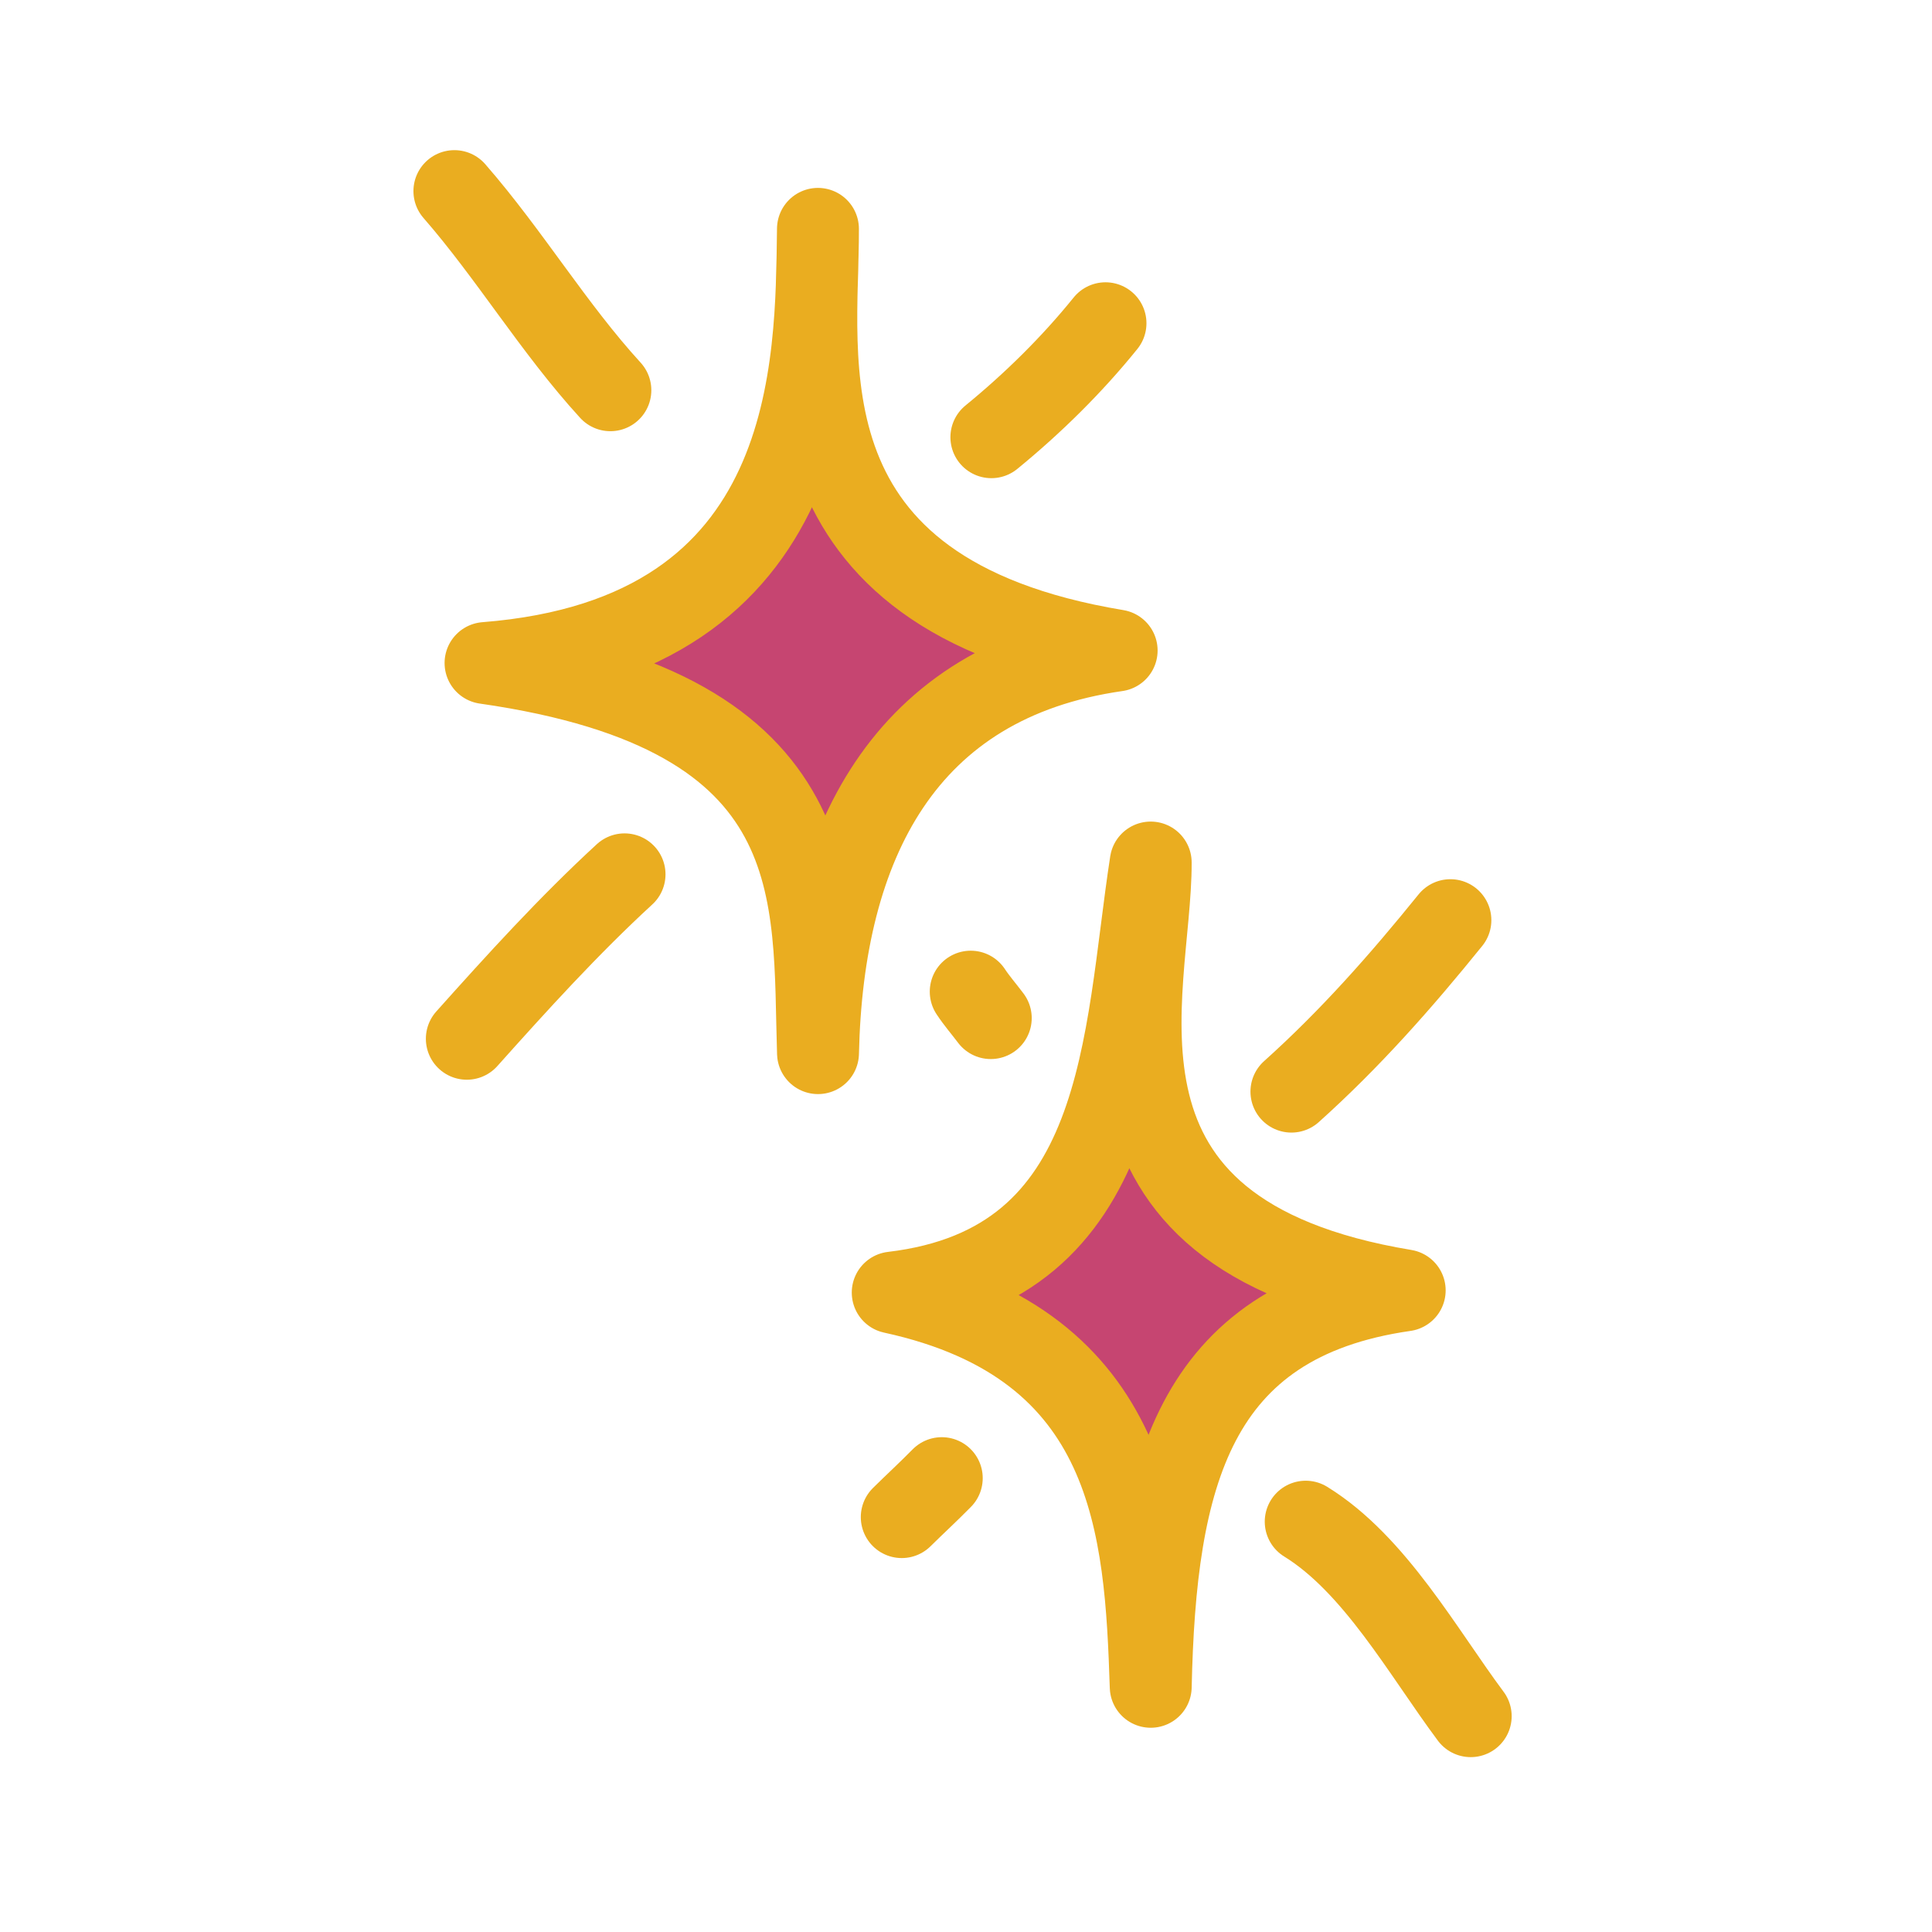 <?xml version="1.0" encoding="UTF-8"?>
<svg xmlns="http://www.w3.org/2000/svg" width="83" height="83" viewBox="0 0 83 83" fill="none">
  <path fill-rule="evenodd" clip-rule="evenodd" d="M35.14 9.832C35.161 15.412 33.246 25.506 47.972 27.946C38.831 29.254 35.338 36.258 35.142 45.243C34.918 38.461 35.856 30.63 20.859 28.484C35.253 27.355 35.053 15.567 35.14 9.832Z" fill="#C64571" stroke="#EAAD20" stroke-width="3.519" stroke-miterlimit="1.5" stroke-linecap="round" stroke-linejoin="round"></path>
  <path fill-rule="evenodd" clip-rule="evenodd" d="M49.435 37.055C49.455 42.635 45.621 52.996 60.347 55.435C51.205 56.743 49.632 63.481 49.436 72.466C49.212 65.683 48.754 57.793 38.352 55.53C48.434 54.337 48.264 44.67 49.435 37.055Z" fill="#C64571" stroke="#EAAD20" stroke-width="3.519" stroke-miterlimit="1.5" stroke-linecap="round" stroke-linejoin="round"></path>
  <path d="M19.521 8.21C21.898 10.936 23.783 14.098 26.222 16.765" stroke="#EAAD20" stroke-width="3.519" stroke-miterlimit="1.5" stroke-linecap="round" stroke-linejoin="round"></path>
  <path d="M42.59 18.783C44.369 17.329 46.051 15.674 47.493 13.887" stroke="#EAAD20" stroke-width="3.519" stroke-miterlimit="1.5" stroke-linecap="round" stroke-linejoin="round"></path>
  <path d="M26.831 37.562C24.439 39.76 22.218 42.207 20.055 44.626" stroke="#EAAD20" stroke-width="3.519" stroke-miterlimit="1.5" stroke-linecap="round" stroke-linejoin="round"></path>
  <path d="M41.703 42.602C41.964 42.998 42.279 43.358 42.564 43.738" stroke="#EAAD20" stroke-width="3.519" stroke-miterlimit="1.5" stroke-linecap="round" stroke-linejoin="round"></path>
  <path d="M38.74 65.176C39.309 64.614 39.899 64.073 40.459 63.502" stroke="#EAAD20" stroke-width="3.519" stroke-miterlimit="1.5" stroke-linecap="round" stroke-linejoin="round"></path>
  <path d="M55.48 46.897C57.999 44.637 60.189 42.155 62.31 39.531" stroke="#EAAD20" stroke-width="3.519" stroke-miterlimit="1.5" stroke-linecap="round" stroke-linejoin="round"></path>
  <path d="M56.094 65.372C59.063 67.203 61.129 70.974 63.183 73.728" stroke="#EAAD20" stroke-width="3.519" stroke-miterlimit="1.5" stroke-linecap="round" stroke-linejoin="round"></path>
</svg>

